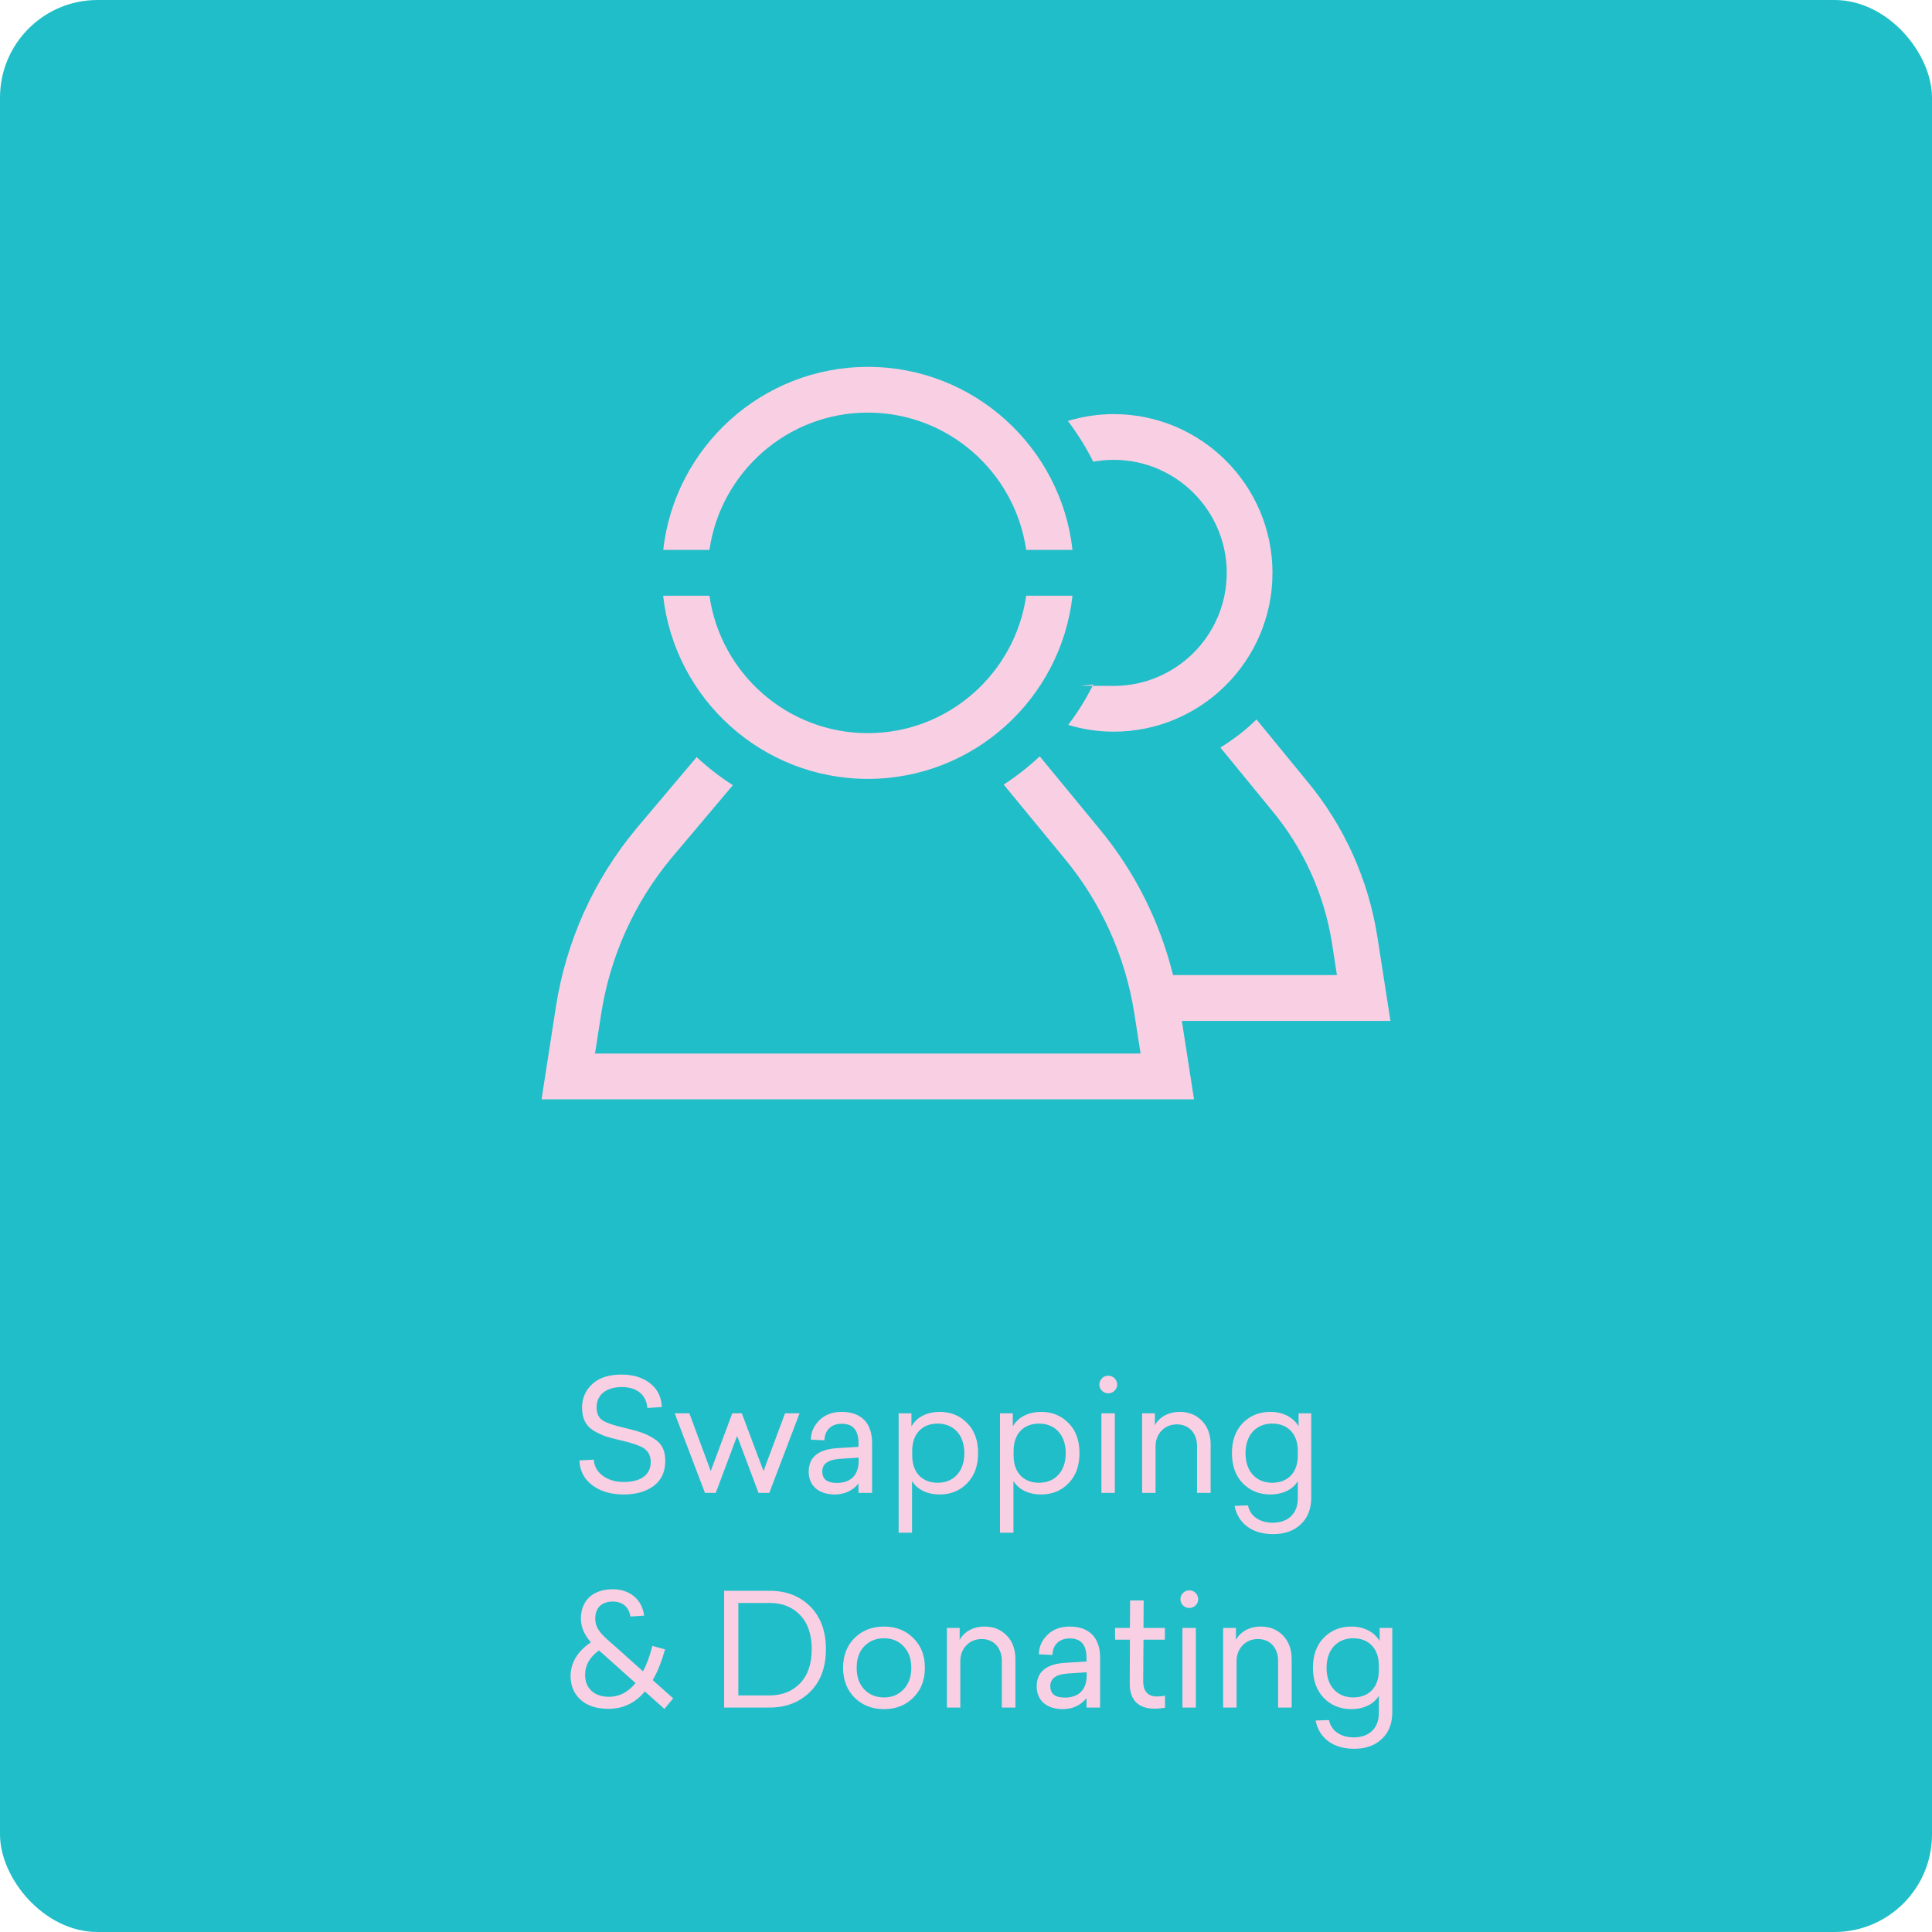 <?xml version="1.0" encoding="UTF-8"?> <svg xmlns="http://www.w3.org/2000/svg" width="198" height="198" viewBox="0 0 198 198" fill="none"><rect width="198" height="198" rx="10" fill="#20BEC8"></rect><g clip-path="url(#clip0_4527_2261)"><path d="M72.706 56.359C73.85 48.416 80.681 42.286 88.938 42.286C97.195 42.286 104.026 48.416 105.17 56.359H109.915C108.739 45.822 99.789 37.598 88.946 37.598C78.104 37.598 69.146 45.822 67.97 56.359H72.714H72.706Z" fill="#F9CFE3"></path><path d="M105.171 61.055C104.027 69.005 97.195 75.136 88.939 75.136C80.682 75.136 73.843 69.005 72.707 61.055H67.962C69.13 71.599 78.088 79.824 88.939 79.824C99.789 79.824 108.739 71.591 109.915 61.055H105.171Z" fill="#F9CFE3"></path><path d="M142.5 104.627L141.163 96.032C140.253 90.176 137.771 84.666 134.001 80.114L128.773 73.734C127.654 74.83 126.405 75.788 125.068 76.61L130.376 83.095C133.623 87.01 135.749 91.731 136.523 96.749L137.014 99.931H120.218C118.865 94.453 116.303 89.33 112.694 84.972L106.556 77.512C105.412 78.584 104.18 79.558 102.859 80.404L109.077 87.96C112.864 92.52 115.345 98.03 116.255 103.886L116.891 107.97H60.978L61.614 103.886C62.524 98.03 65.006 92.52 68.776 87.977L75.107 80.469C73.778 79.623 72.546 78.656 71.394 77.593L65.175 84.964C60.849 90.176 58.013 96.475 56.974 103.169L55.5 112.667H122.369L121.121 104.627H142.5Z" fill="#F9CFE3"></path><path d="M114.129 42.44C112.526 42.44 110.947 42.689 109.44 43.14C110.431 44.445 111.301 45.839 112.042 47.321C112.727 47.192 113.428 47.128 114.137 47.128C120.525 47.128 125.721 52.324 125.721 58.712C125.721 65.1 120.525 70.296 114.137 70.296C107.749 70.296 112.743 70.231 112.067 70.102C111.333 71.585 110.463 72.986 109.473 74.291C110.971 74.742 112.542 74.984 114.137 74.984C123.111 74.984 130.409 67.686 130.409 58.712C130.409 49.738 123.111 42.44 114.137 42.44H114.129Z" fill="#F9CFE3"></path></g><path d="M63.7 140.872C64.9 140.872 65.876 141.176 66.628 141.768C67.38 142.36 67.78 143.16 67.828 144.2L66.34 144.296C66.26 142.952 65.252 142.152 63.732 142.152C62.068 142.152 61.14 143 61.14 144.216C61.14 144.872 61.364 145.32 61.796 145.592C62.244 145.864 62.996 146.104 64.052 146.344C65.476 146.68 66.292 146.952 67.06 147.464C67.844 147.96 68.18 148.68 68.18 149.704C68.18 150.84 67.78 151.704 66.98 152.296C66.196 152.872 65.172 153.16 63.924 153.16C62.628 153.16 61.572 152.856 60.724 152.232C59.876 151.608 59.428 150.76 59.38 149.672L60.852 149.592C60.9 150.28 61.22 150.84 61.796 151.256C62.372 151.672 63.076 151.88 63.924 151.88C65.604 151.88 66.692 151.208 66.692 149.816C66.692 149.256 66.468 148.824 66.164 148.568C66.02 148.424 65.796 148.296 65.476 148.168C65.172 148.04 64.884 147.944 64.628 147.88C64.388 147.8 64.02 147.704 63.524 147.592C62.884 147.448 62.372 147.304 61.988 147.176C61.604 147.032 61.204 146.84 60.804 146.6C60.02 146.104 59.652 145.352 59.652 144.264C59.652 143.288 60.004 142.488 60.692 141.848C61.396 141.192 62.404 140.872 63.7 140.872ZM81.944 144.84L78.84 153H77.736L75.544 147.16L73.352 153H72.248L69.144 144.84H70.648L72.84 150.76L75.048 144.84H76.024L78.248 150.76L80.456 144.84H81.944ZM86.255 144.696C88.255 144.696 89.375 145.832 89.375 147.864V153H87.983V152.04C87.359 152.792 86.543 153.16 85.551 153.16C83.935 153.16 82.879 152.296 82.879 150.84C82.879 149.32 83.871 148.52 85.871 148.408L87.983 148.28V147.896C87.983 146.568 87.407 145.912 86.271 145.912C85.119 145.912 84.495 146.664 84.495 147.608L83.103 147.544C83.103 146.792 83.391 146.136 83.967 145.56C84.543 144.984 85.311 144.696 86.255 144.696ZM87.999 149.72V149.384L86.047 149.512C84.863 149.592 84.271 150.024 84.271 150.808C84.271 151.592 84.767 151.976 85.759 151.976C87.103 151.976 87.999 151.256 87.999 149.72ZM96.303 144.696C97.439 144.696 98.383 145.08 99.119 145.848C99.871 146.6 100.239 147.624 100.239 148.92C100.239 150.216 99.871 151.24 99.119 152.008C98.383 152.776 97.439 153.16 96.303 153.16C94.975 153.16 93.967 152.616 93.471 151.784V157.08H92.095V144.84H93.407V146.184C93.903 145.288 94.943 144.696 96.303 144.696ZM96.095 145.896C94.543 145.896 93.487 146.904 93.487 148.696V149.176C93.487 150.952 94.543 151.96 96.095 151.96C97.695 151.96 98.831 150.84 98.831 148.936C98.831 147.016 97.695 145.896 96.095 145.896ZM106.694 144.696C107.83 144.696 108.774 145.08 109.51 145.848C110.262 146.6 110.63 147.624 110.63 148.92C110.63 150.216 110.262 151.24 109.51 152.008C108.774 152.776 107.83 153.16 106.694 153.16C105.366 153.16 104.358 152.616 103.862 151.784V157.08H102.486V144.84H103.798V146.184C104.294 145.288 105.334 144.696 106.694 144.696ZM106.486 145.896C104.934 145.896 103.878 146.904 103.878 148.696V149.176C103.878 150.952 104.934 151.96 106.486 151.96C108.086 151.96 109.222 150.84 109.222 148.936C109.222 147.016 108.086 145.896 106.486 145.896ZM114.492 141.896C114.492 142.392 114.076 142.792 113.58 142.792C113.068 142.792 112.668 142.392 112.668 141.896C112.668 141.384 113.084 140.984 113.58 140.984C114.076 140.984 114.492 141.384 114.492 141.896ZM114.252 144.84V153H112.876V144.84H114.252ZM120.904 144.696C121.832 144.696 122.584 145 123.176 145.608C123.768 146.216 124.072 147.032 124.072 148.04V153H122.68V148.216C122.68 146.872 121.848 145.976 120.616 145.976C119.976 145.976 119.448 146.2 119.032 146.632C118.632 147.064 118.424 147.608 118.424 148.232V153H117.048V144.84H118.36V146.056C118.792 145.272 119.688 144.696 120.904 144.696ZM130.19 144.696C131.534 144.696 132.59 145.304 133.086 146.184V144.84H134.382V153.464C134.382 154.632 134.03 155.544 133.31 156.216C132.606 156.888 131.662 157.224 130.478 157.224C128.254 157.224 126.862 156.072 126.526 154.328L127.902 154.28C128.094 155.368 129.102 156.056 130.43 156.056C131.982 156.056 133.006 155.144 133.006 153.56V151.784C132.542 152.6 131.518 153.16 130.19 153.16C129.054 153.16 128.11 152.776 127.358 152.008C126.622 151.24 126.254 150.216 126.254 148.92C126.254 147.624 126.622 146.6 127.358 145.848C128.11 145.08 129.054 144.696 130.19 144.696ZM130.382 145.896C128.782 145.896 127.646 147.016 127.646 148.936C127.646 150.84 128.782 151.96 130.382 151.96C131.934 151.96 133.006 150.968 133.006 149.176V148.696C133.006 146.904 131.934 145.896 130.382 145.896ZM68.989 174.056L68.093 175.144L66.093 173.352C65.085 174.536 63.853 175.128 62.381 175.128C61.149 175.128 60.189 174.824 59.501 174.2C58.813 173.576 58.477 172.76 58.477 171.784C58.477 170.424 59.165 169.256 60.557 168.312C59.869 167.528 59.533 166.728 59.533 165.896C59.533 163.96 60.829 162.872 62.797 162.872C64.525 162.872 65.805 163.896 66.013 165.576L64.605 165.672C64.461 164.696 63.805 164.136 62.797 164.136C61.693 164.136 61.005 164.744 61.005 165.88C61.005 166.824 61.517 167.416 62.653 168.392L62.845 168.552L65.901 171.288C66.269 170.6 66.589 169.72 66.861 168.68L68.157 169.032C67.805 170.296 67.389 171.336 66.893 172.184L68.989 174.056ZM62.413 173.896C63.453 173.896 64.365 173.432 65.133 172.488L61.805 169.512L61.389 169.144C60.445 169.816 59.965 170.648 59.965 171.656C59.965 173.016 60.893 173.896 62.413 173.896ZM74.213 175V163.032H78.885C80.581 163.032 81.957 163.56 83.029 164.632C84.101 165.704 84.645 167.16 84.645 169.016C84.645 170.856 84.101 172.328 83.013 173.4C81.925 174.472 80.533 175 78.853 175H74.213ZM78.901 164.28H75.669V173.752H78.869C80.165 173.752 81.205 173.336 81.989 172.52C82.789 171.688 83.189 170.52 83.189 169.016C83.189 167.512 82.789 166.344 82.005 165.528C81.221 164.696 80.197 164.28 78.901 164.28ZM87.587 167.864C88.387 167.08 89.395 166.696 90.595 166.696C91.795 166.696 92.803 167.08 93.587 167.864C94.387 168.632 94.787 169.656 94.787 170.92C94.787 172.184 94.387 173.208 93.587 173.992C92.803 174.776 91.795 175.16 90.595 175.16C89.395 175.16 88.387 174.776 87.587 173.992C86.803 173.208 86.403 172.184 86.403 170.92C86.403 169.656 86.803 168.632 87.587 167.864ZM92.595 168.712C92.067 168.168 91.411 167.896 90.595 167.896C89.779 167.896 89.107 168.168 88.579 168.712C88.051 169.256 87.795 169.992 87.795 170.92C87.795 171.848 88.051 172.584 88.579 173.144C89.107 173.688 89.779 173.96 90.595 173.96C91.411 173.96 92.067 173.688 92.595 173.144C93.123 172.584 93.395 171.848 93.395 170.92C93.395 169.992 93.123 169.256 92.595 168.712ZM100.896 166.696C101.824 166.696 102.576 167 103.168 167.608C103.76 168.216 104.064 169.032 104.064 170.04V175H102.672V170.216C102.672 168.872 101.84 167.976 100.608 167.976C99.968 167.976 99.44 168.2 99.024 168.632C98.624 169.064 98.416 169.608 98.416 170.232V175H97.04V166.84H98.352V168.056C98.784 167.272 99.68 166.696 100.896 166.696ZM109.622 166.696C111.622 166.696 112.742 167.832 112.742 169.864V175H111.35V174.04C110.726 174.792 109.91 175.16 108.918 175.16C107.302 175.16 106.246 174.296 106.246 172.84C106.246 171.32 107.238 170.52 109.238 170.408L111.35 170.28V169.896C111.35 168.568 110.774 167.912 109.638 167.912C108.486 167.912 107.862 168.664 107.862 169.608L106.47 169.544C106.47 168.792 106.758 168.136 107.334 167.56C107.91 166.984 108.678 166.696 109.622 166.696ZM111.366 171.72V171.384L109.414 171.512C108.23 171.592 107.638 172.024 107.638 172.808C107.638 173.592 108.134 173.976 109.126 173.976C110.47 173.976 111.366 173.256 111.366 171.72ZM118.598 173.864C118.806 173.864 119.078 173.832 119.398 173.784V175.016C119.03 175.08 118.662 175.112 118.294 175.112C116.742 175.112 115.766 174.28 115.782 172.552L115.798 168.04H114.278V166.84H115.798L115.814 164.024H117.206L117.19 166.84H119.382V168.04H117.19L117.158 172.28C117.158 173.336 117.638 173.864 118.598 173.864ZM122.797 163.896C122.797 164.392 122.381 164.792 121.885 164.792C121.373 164.792 120.973 164.392 120.973 163.896C120.973 163.384 121.389 162.984 121.885 162.984C122.381 162.984 122.797 163.384 122.797 163.896ZM122.557 166.84V175H121.181V166.84H122.557ZM129.209 166.696C130.137 166.696 130.889 167 131.481 167.608C132.073 168.216 132.377 169.032 132.377 170.04V175H130.985V170.216C130.985 168.872 130.153 167.976 128.921 167.976C128.281 167.976 127.753 168.2 127.337 168.632C126.937 169.064 126.729 169.608 126.729 170.232V175H125.353V166.84H126.665V168.056C127.097 167.272 127.993 166.696 129.209 166.696ZM138.495 166.696C139.839 166.696 140.895 167.304 141.391 168.184V166.84H142.687V175.464C142.687 176.632 142.335 177.544 141.615 178.216C140.911 178.888 139.967 179.224 138.783 179.224C136.559 179.224 135.167 178.072 134.831 176.328L136.207 176.28C136.399 177.368 137.407 178.056 138.735 178.056C140.287 178.056 141.311 177.144 141.311 175.56V173.784C140.847 174.6 139.823 175.16 138.495 175.16C137.359 175.16 136.415 174.776 135.663 174.008C134.927 173.24 134.559 172.216 134.559 170.92C134.559 169.624 134.927 168.6 135.663 167.848C136.415 167.08 137.359 166.696 138.495 166.696ZM138.687 167.896C137.087 167.896 135.951 169.016 135.951 170.936C135.951 172.84 137.087 173.96 138.687 173.96C140.239 173.96 141.311 172.968 141.311 171.176V170.696C141.311 168.904 140.239 167.896 138.687 167.896Z" fill="#F9CFE3"></path><defs><clipPath id="clip0_4527_2261"><rect width="87" height="87" fill="white" transform="translate(55.5 31)"></rect></clipPath></defs></svg> 